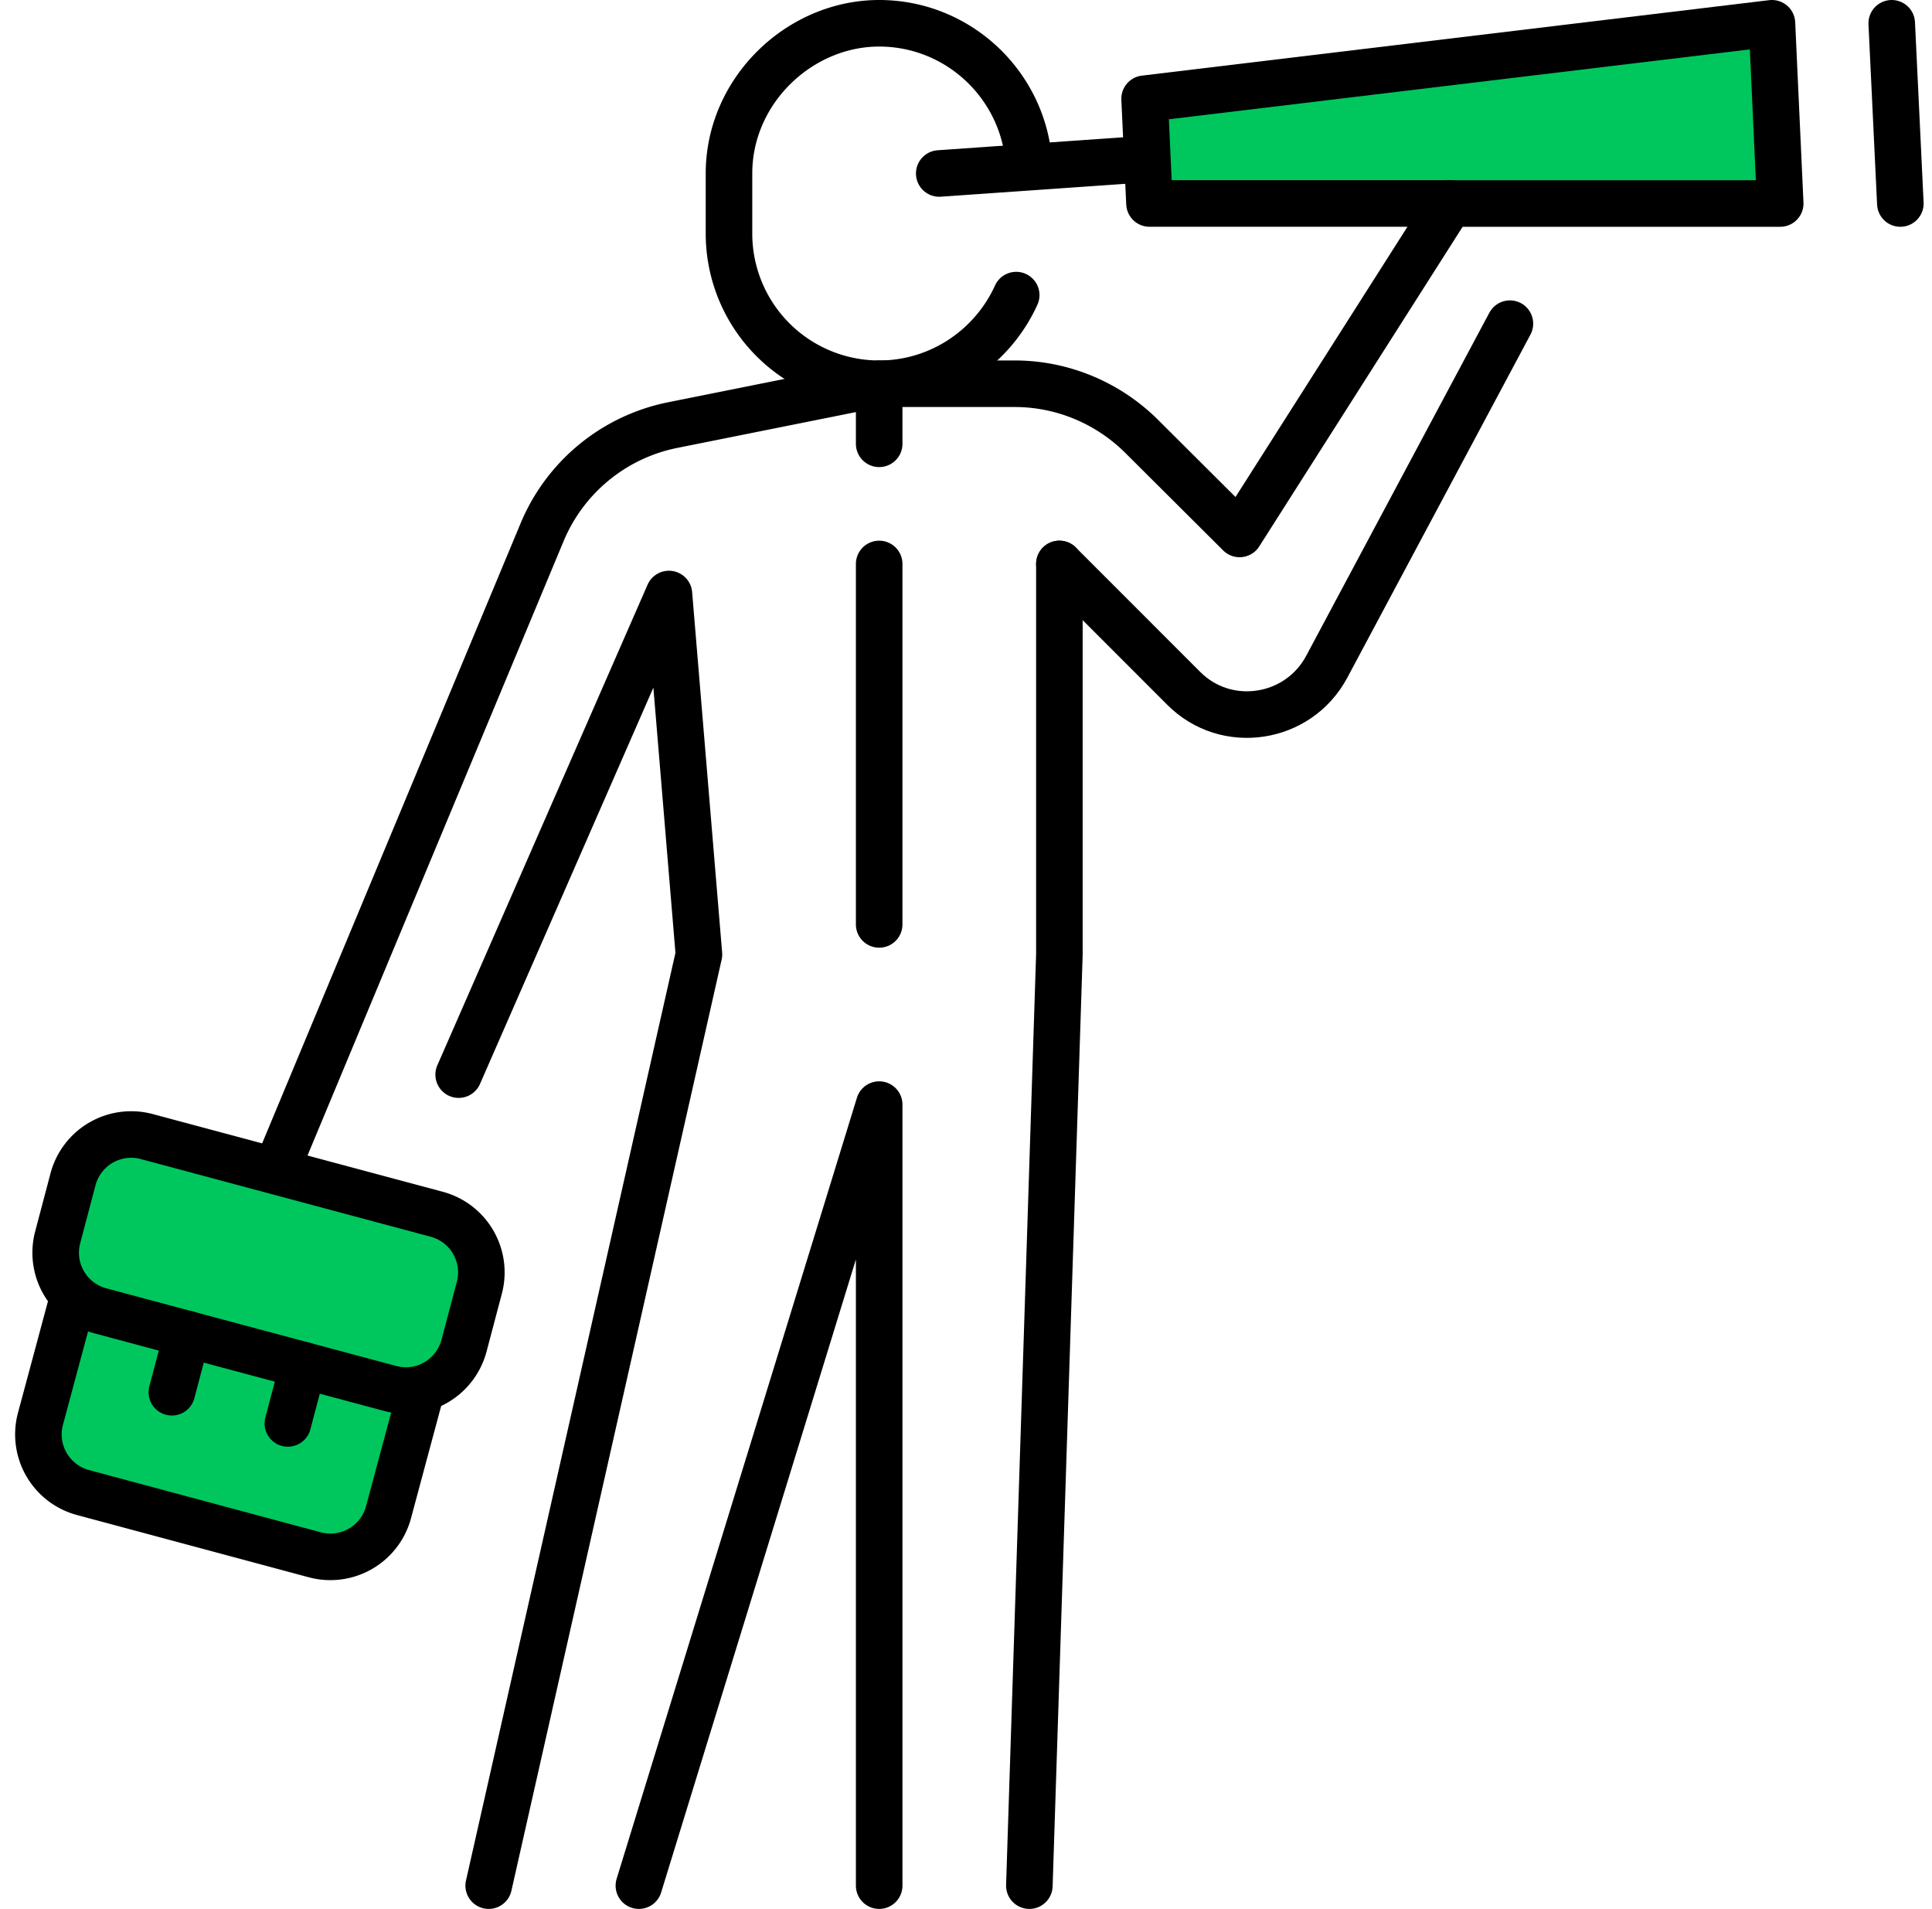 <svg width="83" height="82" fill="none" xmlns="http://www.w3.org/2000/svg"><path d="M76.124 1l.355 7.742H49.382l-.088-1.911-.121-2.59L76.124 1zM8.044 57.308l-3.742-1.002a2.58 2.58 0 01-1.823-3.161l.662-2.5a2.586 2.586 0 013.16-1.823l12.469 3.34a2.586 2.586 0 011.822 3.16l-.661 2.5a2.597 2.597 0 01-2.282 1.904 2.566 2.566 0 01-.88-.081l-8.725-2.337z" fill="#00C75D"/><path d="M8.044 57.307l8.726 2.337c.295.08.592.105.879.081l.379.258-1.339 4.984a2.586 2.586 0 01-3.161 1.823L3.56 64.112a2.586 2.586 0 01-1.823-3.161l1.34-4.984.193-.216c.288.255.637.448 1.032.555l3.742 1.001z" fill="#00C75D"/><path d="M37.77 16.484h5.822c2.049 0 4.017.823 5.468 2.274l4.194 4.178 9.032-14.194m-50.323 41.29L23.286 22.87a7.725 7.725 0 015.629-4.613l8.855-1.775m-34.5 39.27a2.58 2.58 0 01-.79-2.607l.66-2.5a2.586 2.586 0 013.162-1.823l12.468 3.34a2.586 2.586 0 011.822 3.16l-.661 2.5a2.597 2.597 0 01-2.282 1.904 2.566 2.566 0 01-.88-.081l-8.725-2.337-3.742-1.002a2.561 2.561 0 01-1.032-.554z" stroke="#000" stroke-width="2" stroke-linecap="round" stroke-linejoin="round"/><path d="M18.028 59.984l-1.339 4.984a2.586 2.586 0 01-3.161 1.822L3.56 64.113a2.586 2.586 0 01-1.823-3.161l1.34-4.984" stroke="#000" stroke-width="2" stroke-linecap="round" stroke-linejoin="round"/><path d="M8.044 57.306v.001l-.661 2.499m5.644-1.161l-.66 2.5M44.205 7.048C43.995 3.678 41.189 1 37.77 1c-3.42 0-6.452 2.887-6.452 6.452v2.58a6.45 6.45 0 006.451 6.452c2.613 0 4.871-1.565 5.888-3.807m-5.887 3.806v2.581m0 5.162v15.483m-9.032-14.192L30.027 41l-9.032 40m24.517-56.774V41l-1.29 40M19.705 46.162l9.032-20.645M27.447 81L37.77 47.45V81" stroke="#000" stroke-width="2" stroke-linecap="round" stroke-linejoin="round"/><path d="M40.35 7.452l3.865-.27 4.91-.343m13.161 1.903h14.193L76.124 1 49.173 4.242l.12 2.589.09 1.91h12.903zM81.27 1l.37 7.742m-16.773 5.161l-7.871 14.742c-1.226 2.29-4.323 2.758-6.146.92l-5.338-5.34" stroke="#000" stroke-width="2" stroke-linecap="round" stroke-linejoin="round"/></svg>